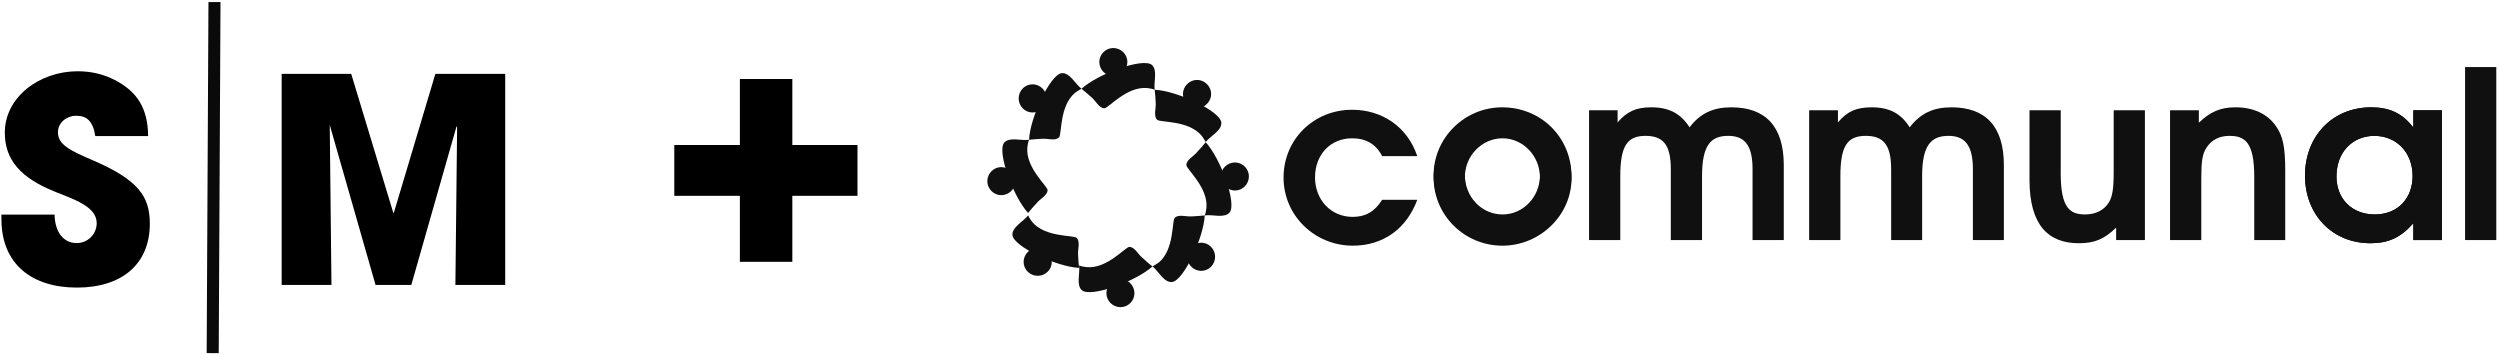 <svg width="366" height="52" viewBox="0 0 366 52" fill="none" xmlns="http://www.w3.org/2000/svg">
<path d="M198.058 35.967C192.449 35.967 187.912 31.537 187.912 26C187.912 20.427 192.306 16.068 197.95 16.068C202.273 16.068 206.024 18.498 207.489 22.856H202.344C201.451 21.105 199.987 20.248 197.95 20.248C194.771 20.248 192.52 22.642 192.52 25.964C192.52 29.286 194.878 31.751 198.022 31.751C199.915 31.751 201.237 31.001 202.344 29.25H207.489C205.917 33.502 202.487 35.967 198.058 35.967Z" fill="#111010"/>
<path fill-rule="evenodd" clip-rule="evenodd" d="M219.956 35.609C214.383 35.609 209.882 31.144 209.882 25.643C209.882 20.213 214.383 15.711 219.92 15.711C225.636 15.711 230.066 20.141 230.066 25.785C230.066 31.144 225.457 35.609 219.956 35.609ZM219.956 19.891C216.955 19.891 214.454 22.463 214.454 25.571C214.454 28.822 216.884 31.394 219.992 31.394C222.992 31.394 225.457 28.822 225.457 25.643C225.457 22.499 222.992 19.891 219.956 19.891Z" fill="#111010"/>
<path fill-rule="evenodd" clip-rule="evenodd" d="M219.956 35.967C214.383 35.967 209.882 31.501 209.882 26C209.882 20.57 214.383 16.069 219.92 16.069C225.636 16.069 230.066 20.498 230.066 26.143C230.066 31.501 225.457 35.967 219.956 35.967ZM219.956 20.248C216.955 20.248 214.454 22.82 214.454 25.928C214.454 29.179 216.884 31.751 219.992 31.751C222.992 31.751 225.457 29.179 225.457 26C225.457 22.856 222.992 20.248 219.956 20.248Z" fill="#111010"/>
<path d="M256.573 35.145V24.714C256.573 20.927 255.144 19.891 253 19.891C250.464 19.891 249.178 21.249 249.178 25.785V35.145H244.605V24.714C244.605 20.998 243.319 19.891 240.89 19.891C238.282 19.891 237.21 21.284 237.21 25.785V35.145H232.638V16.14H236.817V17.926C238.175 16.319 239.532 15.711 241.747 15.711C244.355 15.711 246.034 16.605 247.356 18.641C248.892 16.605 250.785 15.711 253.465 15.711C258.466 15.711 261.145 18.498 261.145 24.178V35.145H256.573Z" fill="#111010"/>
<path d="M288.831 35.145V24.714C288.831 20.927 287.366 19.891 285.259 19.891C282.722 19.891 281.4 21.249 281.4 25.785V35.145H276.864V24.714C276.864 20.998 275.542 19.891 273.148 19.891C270.505 19.891 269.433 21.284 269.433 25.785V35.145H264.86V16.14H269.076V17.926C270.398 16.319 271.755 15.711 274.006 15.711C276.613 15.711 278.292 16.605 279.579 18.641C281.15 16.605 283.008 15.711 285.687 15.711C290.689 15.711 293.368 18.498 293.368 24.178V35.145H288.831Z" fill="#111010"/>
<path d="M309.8 35.145V33.323C308.085 35.002 306.656 35.609 304.334 35.609C299.94 35.609 297.118 33.037 297.118 26.321V16.14H301.691V25.428C301.691 30.501 303.084 31.394 305.263 31.394C306.835 31.394 308.05 30.751 308.728 29.644C309.264 28.786 309.443 27.643 309.443 25.107V16.14H314.015V35.145H309.8Z" fill="#111010"/>
<path d="M330.021 35.145V25.857C330.021 20.784 328.628 19.891 326.377 19.891C324.912 19.891 323.734 20.498 323.019 21.642C322.412 22.57 322.269 23.642 322.269 26.214V35.145H317.696V16.14H321.912V17.962C323.591 16.355 325.091 15.711 327.27 15.711C329.914 15.711 331.95 16.676 333.2 18.462C334.236 19.927 334.558 21.57 334.558 24.964V35.145H330.021Z" fill="#111010"/>
<path fill-rule="evenodd" clip-rule="evenodd" d="M353.312 35.145V32.68C351.491 34.752 349.704 35.609 347.025 35.609C341.452 35.609 337.451 31.43 337.451 25.714C337.451 19.927 341.488 15.711 347.132 15.711C349.847 15.711 351.741 16.605 353.312 18.677V16.14H357.492V35.145H353.312ZM347.597 19.891C344.346 19.891 342.06 22.356 342.06 25.821C342.06 29.143 344.346 31.394 347.668 31.394C351.133 31.394 353.205 28.929 353.205 25.785C353.205 22.32 350.848 19.891 347.597 19.891Z" fill="#111010"/>
<path fill-rule="evenodd" clip-rule="evenodd" d="M353.312 35.145V32.68C351.491 34.752 349.704 35.609 347.025 35.609C341.452 35.609 337.451 31.43 337.451 25.714C337.451 19.927 341.488 15.711 347.132 15.711C349.847 15.711 351.741 16.605 353.312 18.677V16.14H357.492V35.145H353.312ZM347.597 19.891C344.346 19.891 342.06 22.356 342.06 25.821C342.06 29.143 344.346 31.394 347.668 31.394C351.133 31.394 353.205 28.929 353.205 25.785C353.205 22.32 350.848 19.891 347.597 19.891Z" fill="#111010"/>
<path d="M360.886 9.817H365.458V35.145H360.886V9.817Z" fill="#111010"/>
<path d="M160.939 9.066C160.939 7.959 161.868 7.03 162.976 7.03C164.119 7.03 165.048 7.959 165.048 9.066C165.048 10.209 164.119 11.138 162.976 11.138C161.868 11.138 160.939 10.209 160.939 9.066Z" fill="#111010"/>
<path d="M158.333 12.996C158.797 13.353 159.298 13.818 159.798 14.246C160.441 14.782 160.905 15.854 161.691 15.854C162.298 15.818 164.942 12.639 167.907 12.889C168.3 12.925 168.693 12.996 169.05 13.139C168.871 11.996 169.515 10.245 168.621 9.495C167.3 8.423 160.762 10.781 158.333 12.996Z" fill="#111010"/>
<path d="M173.801 12.318C174.587 11.496 175.909 11.496 176.694 12.318C177.516 13.104 177.516 14.425 176.694 15.211C175.909 16.033 174.587 16.033 173.801 15.211C172.979 14.425 172.979 13.104 173.801 12.318Z" fill="#111010"/>
<path d="M169.049 13.139C169.12 13.711 169.156 14.389 169.192 15.033C169.263 15.89 168.834 16.962 169.406 17.533C169.835 17.962 173.979 17.569 175.908 19.855C176.122 20.141 176.336 20.462 176.515 20.784C177.23 19.891 178.909 19.105 178.801 17.926C178.623 16.247 172.3 13.282 169.049 13.139Z" fill="#111010"/>
<path d="M180.803 23.785C181.911 23.785 182.84 24.713 182.84 25.821C182.84 26.964 181.911 27.893 180.803 27.893C179.66 27.893 178.731 26.964 178.731 25.821C178.731 24.713 179.66 23.785 180.803 23.785Z" fill="#111010"/>
<path d="M176.515 20.82C176.158 21.284 175.694 21.784 175.265 22.248C174.729 22.927 173.658 23.392 173.693 24.178C173.693 24.785 176.873 27.428 176.623 30.393C176.587 30.787 176.515 31.179 176.373 31.537C177.516 31.358 179.266 32.001 180.016 31.108C181.088 29.786 178.73 23.249 176.515 20.82Z" fill="#111010"/>
<path d="M177.302 36.145C178.088 36.931 178.088 38.253 177.302 39.039C176.516 39.861 175.194 39.861 174.408 39.039C173.587 38.253 173.587 36.931 174.408 36.145C175.194 35.324 176.516 35.324 177.302 36.145Z" fill="#111010"/>
<path d="M176.372 31.537C175.801 31.608 175.122 31.644 174.479 31.68C173.622 31.751 172.55 31.323 171.978 31.894C171.55 32.323 171.943 36.467 169.692 38.396C169.371 38.61 169.049 38.825 168.728 39.003C169.621 39.718 170.407 41.397 171.585 41.289C173.264 41.111 176.23 34.788 176.372 31.537Z" fill="#111010"/>
<path d="M166.084 42.933C166.084 44.04 165.155 44.969 164.048 44.969C162.904 44.969 161.976 44.04 161.976 42.933C161.976 41.789 162.904 40.861 164.048 40.861C165.155 40.861 166.084 41.789 166.084 42.933Z" fill="#111010"/>
<path d="M168.729 39.003C168.229 38.646 167.728 38.181 167.264 37.753C166.585 37.217 166.121 36.145 165.335 36.145C164.728 36.181 162.084 39.36 159.119 39.11C158.726 39.074 158.333 39.003 157.976 38.86C158.154 40.003 157.511 41.754 158.405 42.504C159.726 43.575 166.264 41.218 168.729 39.003Z" fill="#111010"/>
<path d="M153.366 39.789C152.58 40.575 151.259 40.575 150.473 39.789C149.651 39.003 149.651 37.681 150.473 36.895C151.259 36.074 152.58 36.074 153.366 36.895C154.188 37.681 154.188 39.003 153.366 39.789Z" fill="#111010"/>
<path d="M157.975 39.218C157.904 38.646 157.868 37.967 157.832 37.324C157.761 36.467 158.19 35.395 157.618 34.823C157.189 34.395 153.045 34.788 151.116 32.501C150.902 32.216 150.688 31.894 150.509 31.537C149.795 32.466 148.116 33.252 148.223 34.431C148.401 36.109 154.724 39.075 157.975 39.218Z" fill="#111010"/>
<path d="M146.579 28.572C145.472 28.572 144.543 27.643 144.543 26.536C144.543 25.392 145.472 24.464 146.579 24.464C147.722 24.464 148.651 25.392 148.651 26.536C148.651 27.643 147.722 28.572 146.579 28.572Z" fill="#111010"/>
<path d="M150.509 31.179C150.866 30.715 151.331 30.215 151.759 29.75C152.295 29.072 153.367 28.607 153.367 27.821C153.331 27.214 150.152 24.57 150.402 21.605C150.437 21.212 150.509 20.819 150.652 20.462C149.509 20.641 147.758 19.998 147.008 20.891C145.936 22.213 148.294 28.75 150.509 31.179Z" fill="#111010"/>
<path d="M149.723 15.854C148.937 15.068 148.937 13.746 149.723 12.96C150.509 12.139 151.831 12.139 152.617 12.96C153.438 13.746 153.438 15.068 152.617 15.854C151.831 16.675 150.509 16.675 149.723 15.854Z" fill="#111010"/>
<path d="M150.651 20.462C151.259 20.391 151.902 20.355 152.545 20.319C153.402 20.248 154.474 20.677 155.045 20.105C155.474 19.676 155.081 15.532 157.367 13.603C157.653 13.389 157.975 13.175 158.332 12.996C157.403 12.282 156.617 10.603 155.438 10.71C153.759 10.888 150.794 17.211 150.651 20.462Z" fill="#111010"/>
<path d="M115.997 38.328H108.317V11.568H115.997V38.328ZM125.537 28.668H98.717V21.228H125.537V28.668Z" fill="black"/>
<path d="M66.67 41.713L66.922 18.588L66.837 18.5L60.216 41.713H54.98L48.275 18.295L48.526 41.713H41.235V10.819H51.418L57.576 31.153H57.66L63.736 10.819H73.961V41.713H66.67Z" fill="black"/>
<g opacity="0.96">
<path d="M30.518 0.298L30.257 51.692L32.021 51.7L32.282 0.307L30.518 0.298Z" fill="black"/>
</g>
<path d="M13.947 19.917C13.617 17.73 12.704 16.948 11.173 16.948C9.724 16.948 8.484 17.978 8.484 19.34C8.484 21.155 10.139 21.98 13.492 23.424C20.238 26.311 21.935 28.743 21.935 32.742C21.935 38.638 17.879 42.102 11.258 42.102C4.637 42.102 0.208 38.638 0.208 32.08V31.422H7.99C8.033 33.938 9.272 35.587 11.219 35.587C12.832 35.587 14.156 34.309 14.156 32.66C14.156 30.229 10.764 29.157 7.99 28.042C2.982 26.018 0.705 23.381 0.705 19.421C0.705 14.226 5.756 10.432 11.382 10.432C13.411 10.432 15.19 10.886 16.803 11.71C20.074 13.402 21.644 15.833 21.687 19.917H13.947Z" fill="black"/>
</svg>
